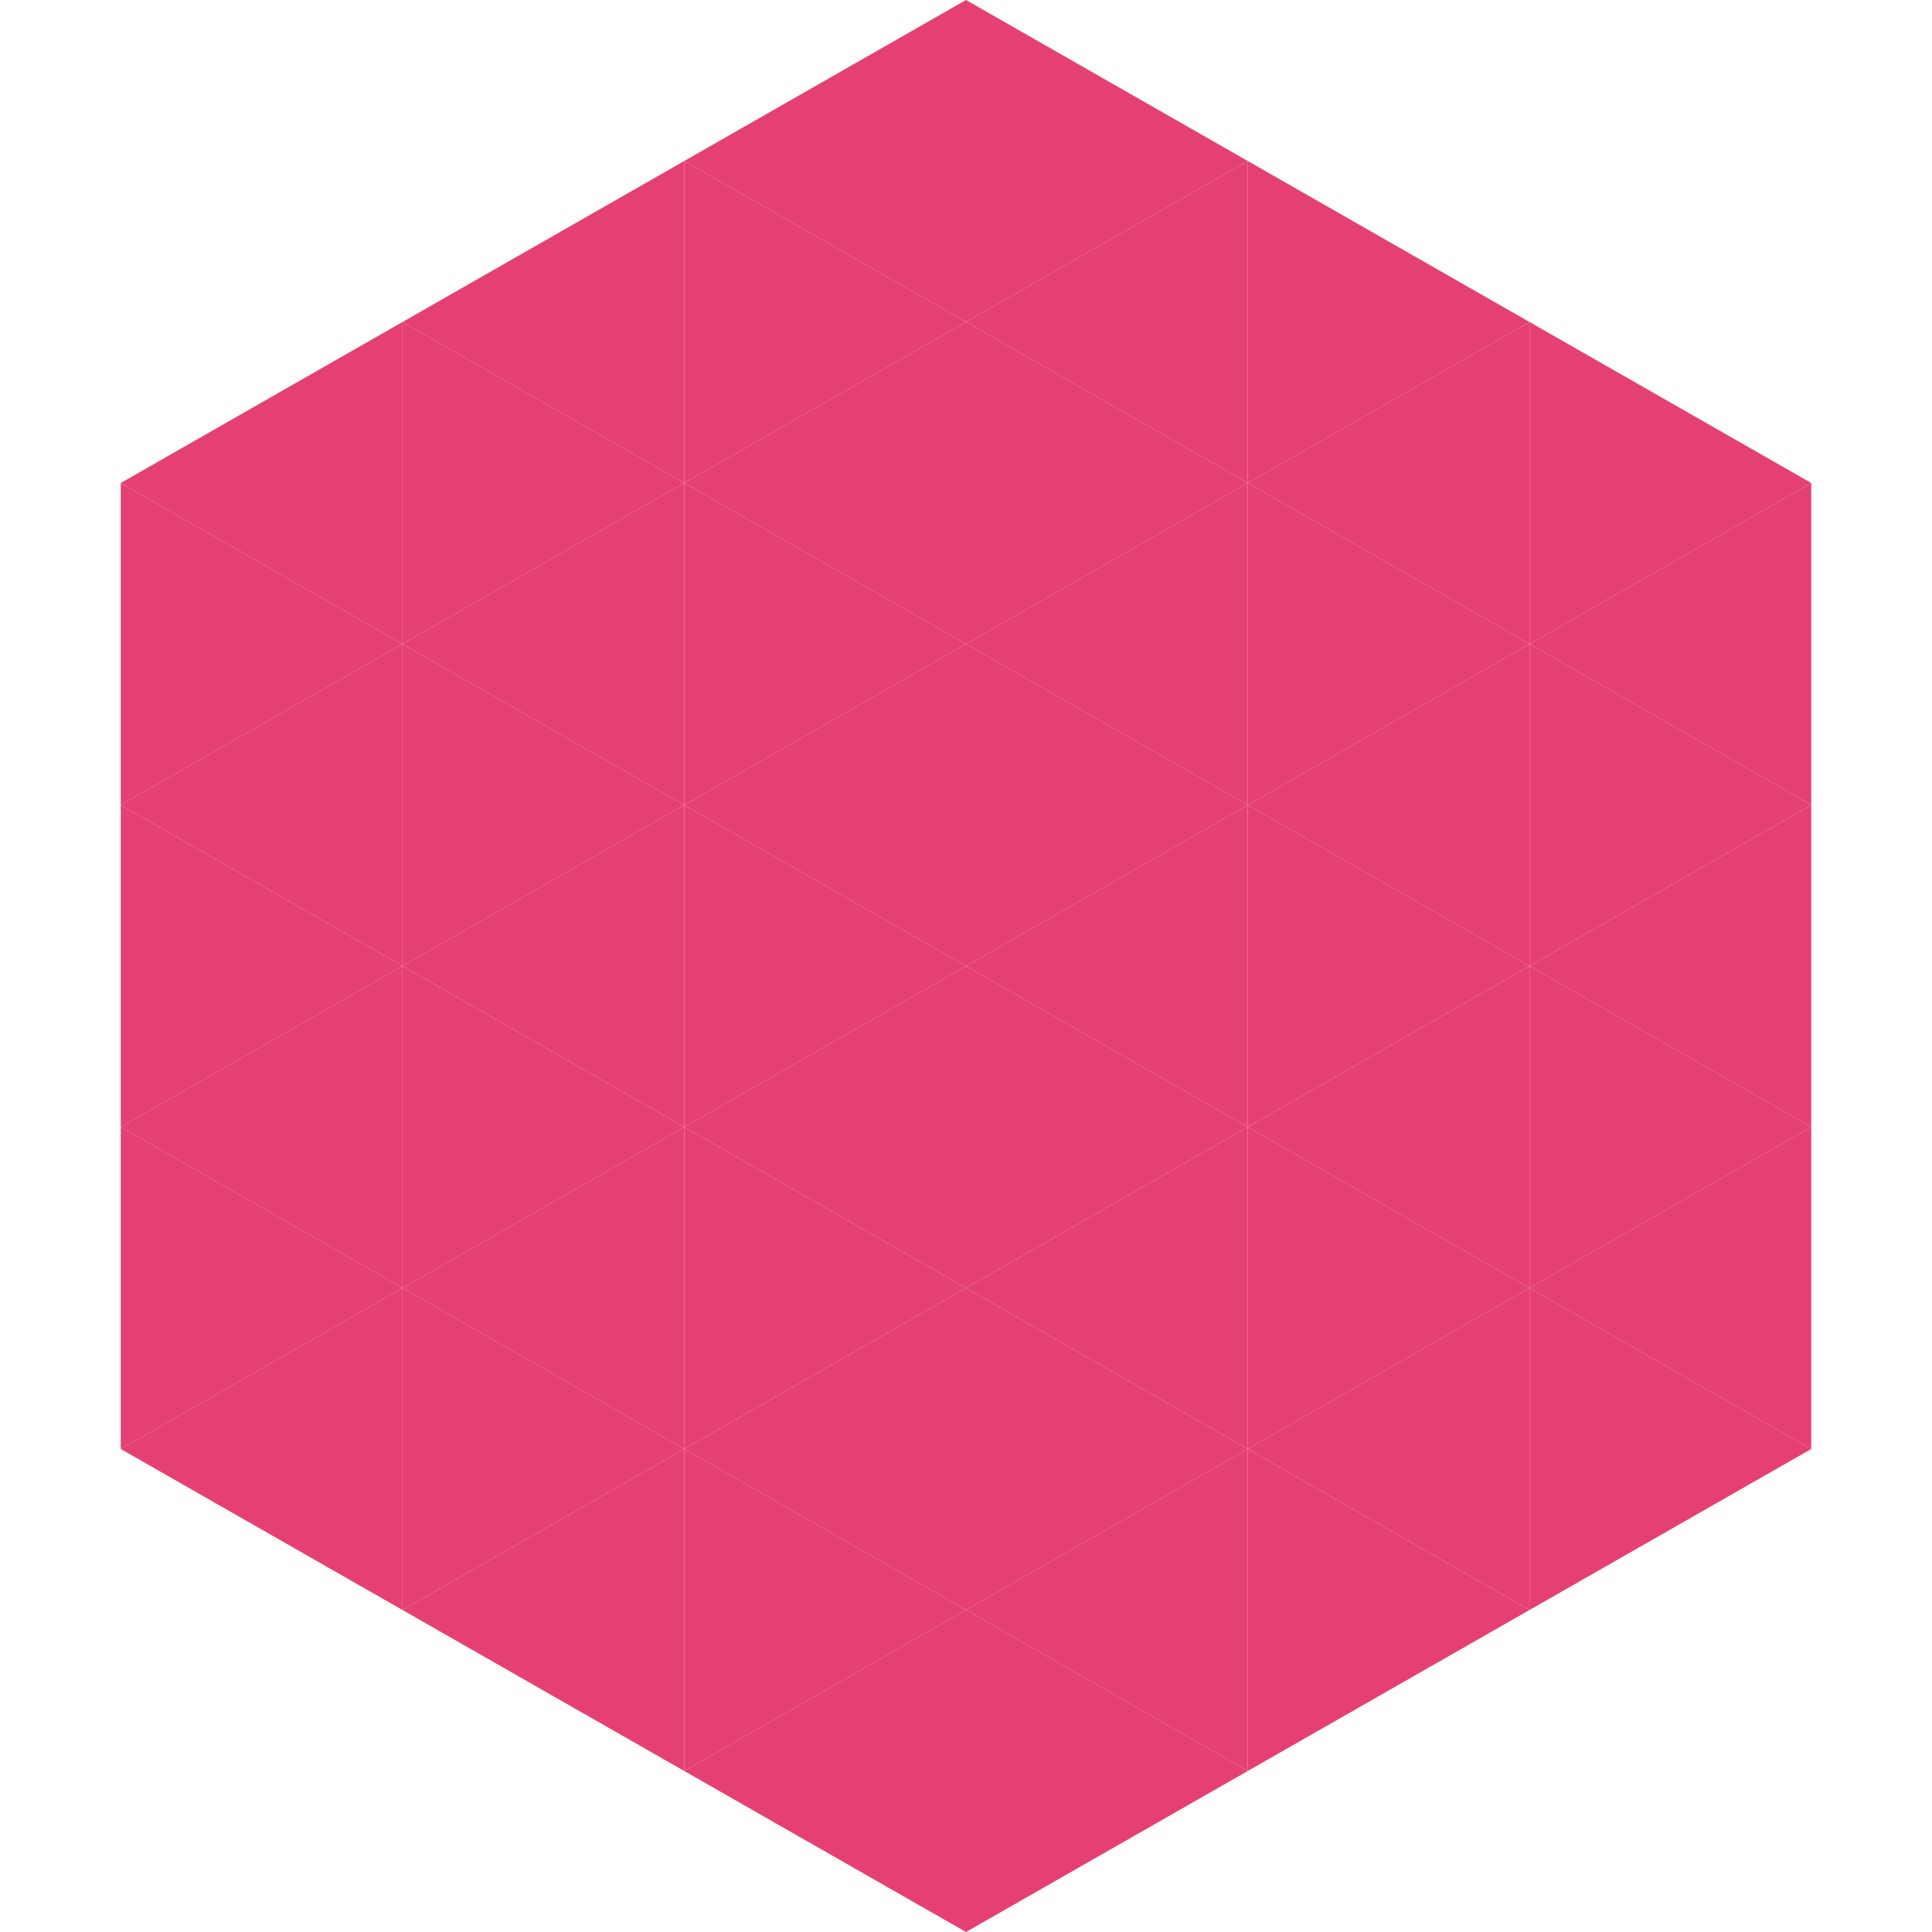 <?xml version="1.0"?>
<!-- Generated by SVGo -->
<svg width="240" height="240"
     xmlns="http://www.w3.org/2000/svg"
     xmlns:xlink="http://www.w3.org/1999/xlink">
<polygon points="50,40 15,60 50,80" style="fill:rgb(229,64,116)" />
<polygon points="190,40 225,60 190,80" style="fill:rgb(229,64,116)" />
<polygon points="15,60 50,80 15,100" style="fill:rgb(229,64,116)" />
<polygon points="225,60 190,80 225,100" style="fill:rgb(229,64,116)" />
<polygon points="50,80 15,100 50,120" style="fill:rgb(229,64,116)" />
<polygon points="190,80 225,100 190,120" style="fill:rgb(229,64,116)" />
<polygon points="15,100 50,120 15,140" style="fill:rgb(229,64,116)" />
<polygon points="225,100 190,120 225,140" style="fill:rgb(229,64,116)" />
<polygon points="50,120 15,140 50,160" style="fill:rgb(229,64,116)" />
<polygon points="190,120 225,140 190,160" style="fill:rgb(229,64,116)" />
<polygon points="15,140 50,160 15,180" style="fill:rgb(229,64,116)" />
<polygon points="225,140 190,160 225,180" style="fill:rgb(229,64,116)" />
<polygon points="50,160 15,180 50,200" style="fill:rgb(229,64,116)" />
<polygon points="190,160 225,180 190,200" style="fill:rgb(229,64,116)" />
<polygon points="15,180 50,200 15,220" style="fill:rgb(255,255,255); fill-opacity:0" />
<polygon points="225,180 190,200 225,220" style="fill:rgb(255,255,255); fill-opacity:0" />
<polygon points="50,0 85,20 50,40" style="fill:rgb(255,255,255); fill-opacity:0" />
<polygon points="190,0 155,20 190,40" style="fill:rgb(255,255,255); fill-opacity:0" />
<polygon points="85,20 50,40 85,60" style="fill:rgb(229,64,116)" />
<polygon points="155,20 190,40 155,60" style="fill:rgb(229,64,116)" />
<polygon points="50,40 85,60 50,80" style="fill:rgb(229,64,116)" />
<polygon points="190,40 155,60 190,80" style="fill:rgb(229,64,116)" />
<polygon points="85,60 50,80 85,100" style="fill:rgb(229,64,116)" />
<polygon points="155,60 190,80 155,100" style="fill:rgb(229,64,116)" />
<polygon points="50,80 85,100 50,120" style="fill:rgb(229,64,116)" />
<polygon points="190,80 155,100 190,120" style="fill:rgb(229,64,116)" />
<polygon points="85,100 50,120 85,140" style="fill:rgb(229,64,116)" />
<polygon points="155,100 190,120 155,140" style="fill:rgb(229,64,116)" />
<polygon points="50,120 85,140 50,160" style="fill:rgb(229,64,116)" />
<polygon points="190,120 155,140 190,160" style="fill:rgb(229,64,116)" />
<polygon points="85,140 50,160 85,180" style="fill:rgb(229,64,116)" />
<polygon points="155,140 190,160 155,180" style="fill:rgb(229,64,116)" />
<polygon points="50,160 85,180 50,200" style="fill:rgb(229,64,116)" />
<polygon points="190,160 155,180 190,200" style="fill:rgb(229,64,116)" />
<polygon points="85,180 50,200 85,220" style="fill:rgb(229,64,116)" />
<polygon points="155,180 190,200 155,220" style="fill:rgb(229,64,116)" />
<polygon points="120,0 85,20 120,40" style="fill:rgb(229,64,116)" />
<polygon points="120,0 155,20 120,40" style="fill:rgb(229,64,116)" />
<polygon points="85,20 120,40 85,60" style="fill:rgb(229,64,116)" />
<polygon points="155,20 120,40 155,60" style="fill:rgb(229,64,116)" />
<polygon points="120,40 85,60 120,80" style="fill:rgb(229,64,116)" />
<polygon points="120,40 155,60 120,80" style="fill:rgb(229,64,116)" />
<polygon points="85,60 120,80 85,100" style="fill:rgb(229,64,116)" />
<polygon points="155,60 120,80 155,100" style="fill:rgb(229,64,116)" />
<polygon points="120,80 85,100 120,120" style="fill:rgb(229,64,116)" />
<polygon points="120,80 155,100 120,120" style="fill:rgb(229,64,116)" />
<polygon points="85,100 120,120 85,140" style="fill:rgb(229,64,116)" />
<polygon points="155,100 120,120 155,140" style="fill:rgb(229,64,116)" />
<polygon points="120,120 85,140 120,160" style="fill:rgb(229,64,116)" />
<polygon points="120,120 155,140 120,160" style="fill:rgb(229,64,116)" />
<polygon points="85,140 120,160 85,180" style="fill:rgb(229,64,116)" />
<polygon points="155,140 120,160 155,180" style="fill:rgb(229,64,116)" />
<polygon points="120,160 85,180 120,200" style="fill:rgb(229,64,116)" />
<polygon points="120,160 155,180 120,200" style="fill:rgb(229,64,116)" />
<polygon points="85,180 120,200 85,220" style="fill:rgb(229,64,116)" />
<polygon points="155,180 120,200 155,220" style="fill:rgb(229,64,116)" />
<polygon points="120,200 85,220 120,240" style="fill:rgb(229,64,116)" />
<polygon points="120,200 155,220 120,240" style="fill:rgb(229,64,116)" />
<polygon points="85,220 120,240 85,260" style="fill:rgb(255,255,255); fill-opacity:0" />
<polygon points="155,220 120,240 155,260" style="fill:rgb(255,255,255); fill-opacity:0" />
</svg>
